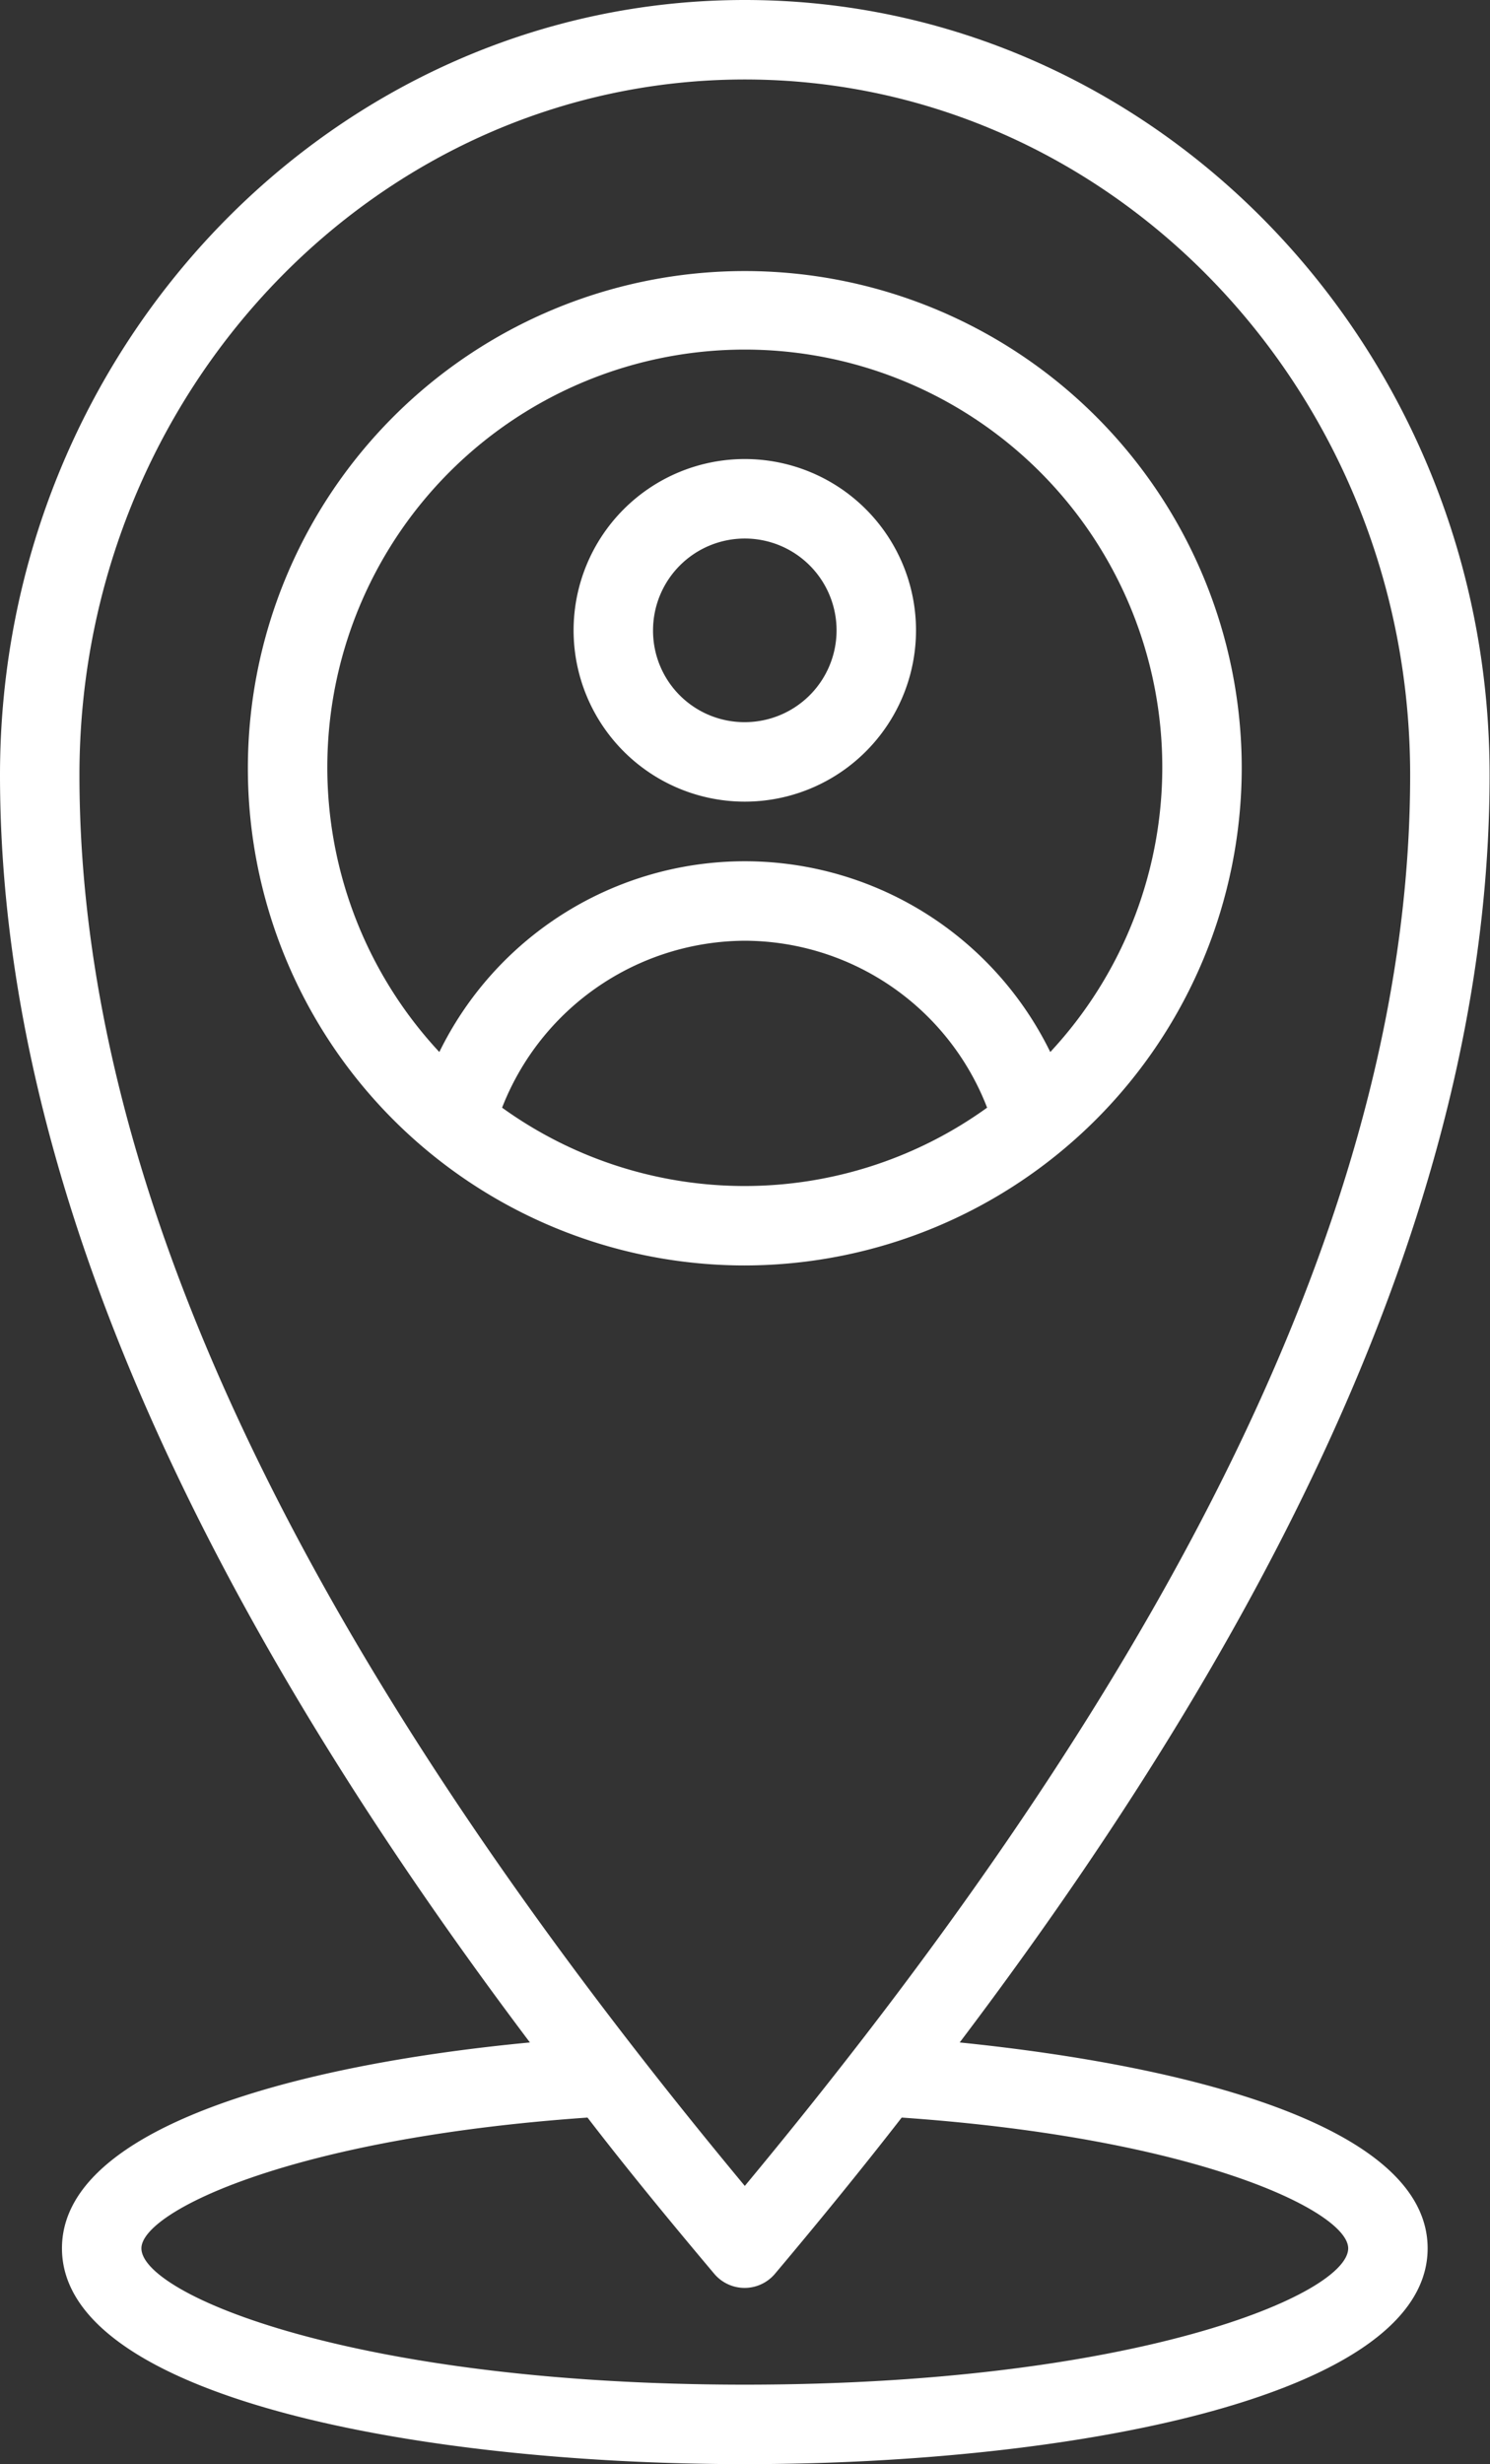 <svg id="_23_pin" data-name="23 pin" xmlns="http://www.w3.org/2000/svg" viewBox="0 0 37.51 62"><rect x="0" y="0" width="37.51" height="62" fill="#333333" stroke="none"/><defs><style>.cls-1{fill:#fff;}</style></defs><path class="cls-1" d="M37.41,52.39c9-11.9,13.34-22.38,13.34-31.89C50.75,9.75,42.34,1,32,1S13.25,9.75,13.25,20.5c0,9.51,4.38,20,13.34,31.89-6,.57-11.78,2.17-11.78,5.18C14.81,61.3,23.72,63,32,63s17.19-1.7,17.19-5.43C49.19,54.56,43.4,53,37.41,52.39ZM15.25,20.5C15.25,10.85,22.76,3,32,3s16.75,7.85,16.75,17.5C48.75,30.81,43.27,42.43,32,56,20.73,42.44,15.25,30.81,15.25,20.5ZM32,61c-9.83,0-15.19-2.27-15.19-3.43,0-.92,3.76-2.77,11.23-3.29,1,1.3,2.07,2.6,3.19,3.93a1,1,0,0,0,1.53,0c1.12-1.33,2.18-2.63,3.19-3.93,7.48.52,11.24,2.37,11.24,3.29C47.19,58.73,41.83,61,32,61Z" transform="translate(-13.25 -1)"/><path class="cls-1" d="M44.51,20.33A12.51,12.51,0,1,0,32,32.84,12.53,12.53,0,0,0,44.51,20.33Zm-20.2,7.14a10.51,10.51,0,1,1,15.38,0,8.56,8.56,0,0,0-15.38,0ZM32,24.67a6.56,6.56,0,0,1,6.1,4.2,10.44,10.44,0,0,1-12.21,0A6.59,6.59,0,0,1,32,24.67Z" transform="translate(-13.25 -1)"/><path class="cls-1" d="M36.31,16.86A4.31,4.31,0,1,0,32,21.17,4.31,4.31,0,0,0,36.31,16.86Zm-6.62,0A2.31,2.31,0,1,1,32,19.17,2.3,2.3,0,0,1,29.69,16.86Z" transform="translate(-13.25 -1)"/></svg>